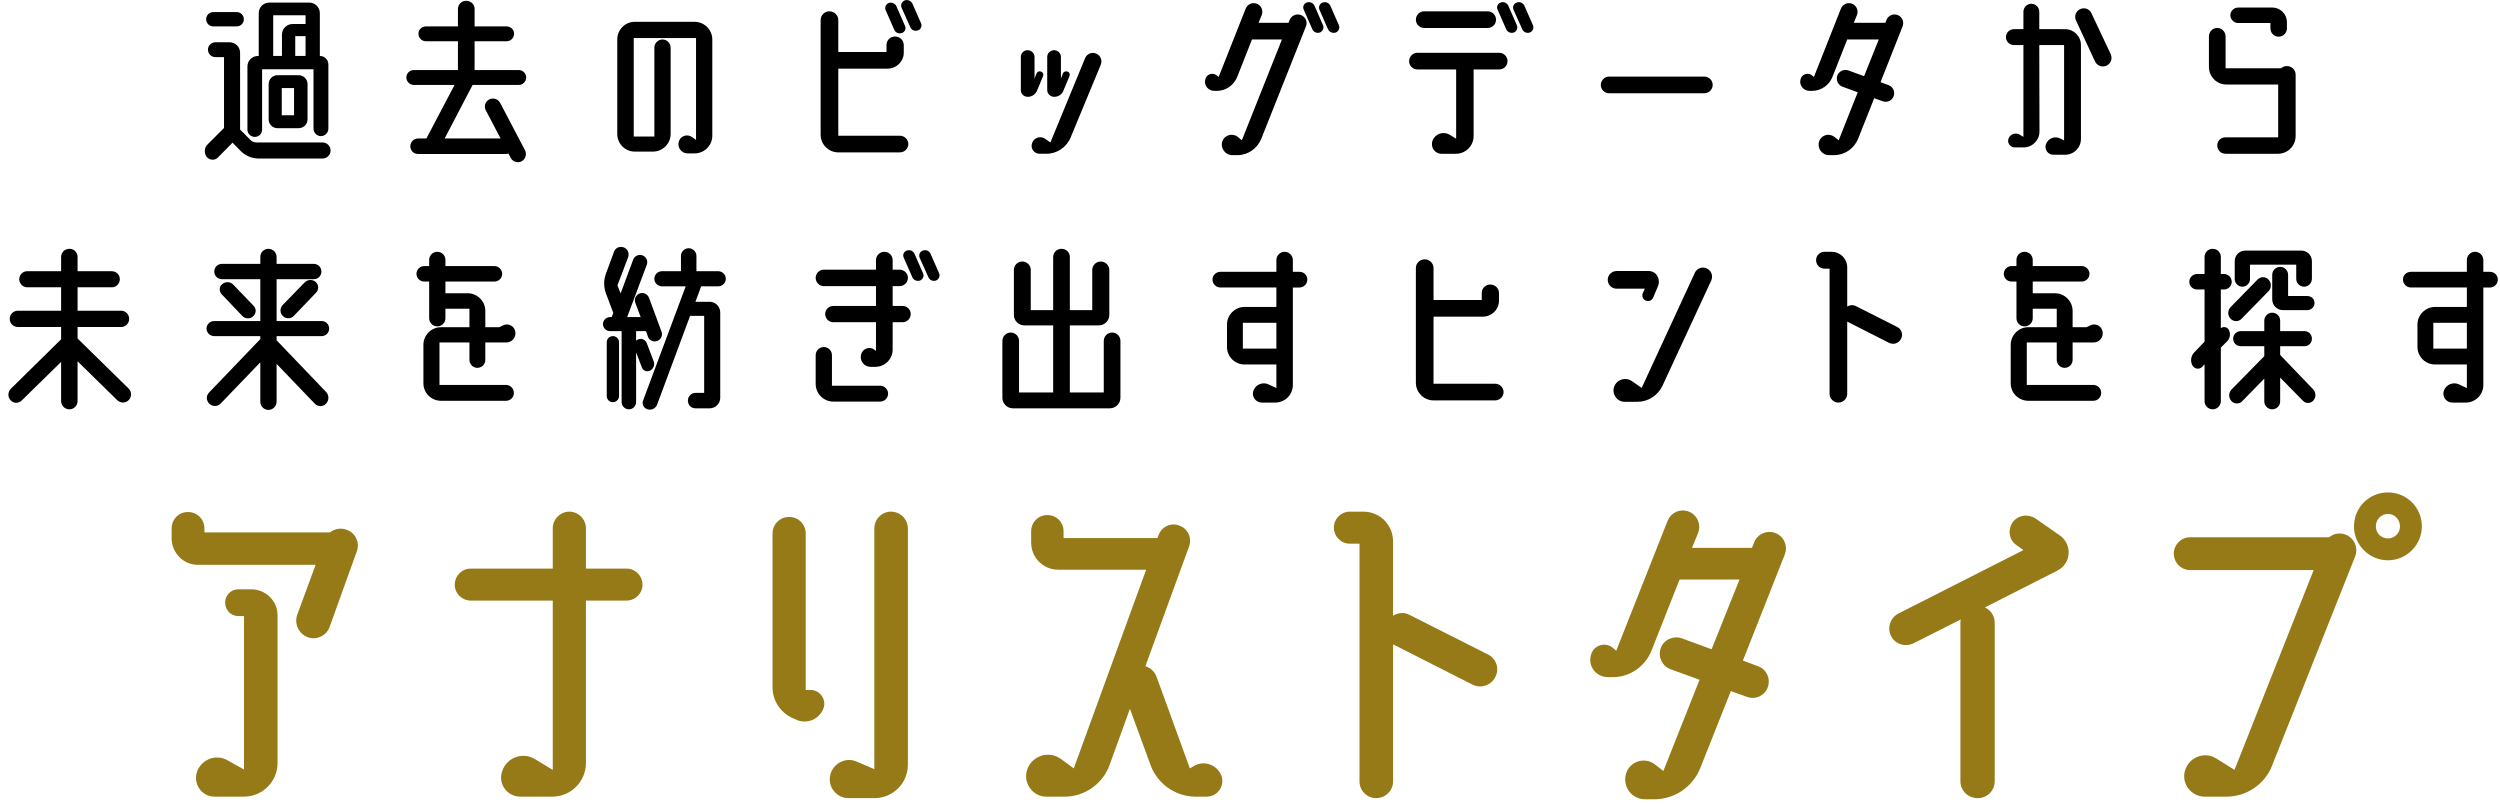 <svg fill="none" height="81" viewBox="0 0 252 81" width="252" xmlns="http://www.w3.org/2000/svg"><g fill="#967a17"><path d="m34.932 53.398c.912.304 1.368 1.33 1.026 2.204l-2.736 7.6c-.304.874-1.33 1.368-2.204 1.026-.912-.342-1.368-1.33-1.064-2.242l1.862-5.054h-11.894c-1.444 0-2.622-1.216-2.622-2.66v-.988c0-.95.722-1.672 1.634-1.672.95 0 1.672.722 1.672 1.672v.38h12.654c.456-.342 1.064-.494 1.672-.266zm-9.614 6.004c1.482 0 2.66 1.178 2.66 2.622v14.896c0 1.862-1.52 3.382-3.382 3.382h-2.964c-1.292 0-2.166-1.254-1.786-2.47.418-1.254 1.862-1.862 3.04-1.216l1.71.95v-15.466h-.57c-.76 0-1.33-.608-1.33-1.368 0-.722.57-1.33 1.33-1.33z"/><path d="m63.128 57.312c.912 0 1.634.722 1.634 1.634 0 .874-.722 1.596-1.634 1.596h-4.066v16.378c0 1.862-1.52 3.382-3.382 3.382h-3.23c-1.368 0-2.28-1.33-1.824-2.584.456-1.368 2.052-1.938 3.268-1.216l1.824 1.102v-17.062h-8.246c-.912 0-1.634-.722-1.634-1.596 0-.912.722-1.634 1.634-1.634h8.246v-4.066c0-.912.76-1.672 1.672-1.672s1.672.76 1.672 1.672v4.066z"/><path d="m89.804 51.574c.95 0 1.71.76 1.71 1.71v23.788c0 1.9-1.52 3.382-3.382 3.382h-2.584c-1.216 0-2.128-1.102-1.862-2.318.266-1.178 1.558-1.862 2.66-1.368l1.786.76v-24.244c0-.95.76-1.71 1.672-1.71zm-8.094 17.974c.95 0 1.634.988 1.292 1.862-.38 1.026-1.52 1.558-2.546 1.216l-.342-.152c-1.33-.494-2.242-1.748-2.242-3.192v-15.504c0-.95.76-1.672 1.672-1.672s1.672.722 1.672 1.672v15.77z"/><path d="m123.13 78.212c.342 1.026-.418 2.09-1.482 2.09h-1.14c-2.014 0-3.838-1.292-4.522-3.154l-2.09-5.7-2.052 5.662c-.684 1.9-2.508 3.192-4.522 3.192h-1.862c-1.406 0-2.394-1.444-1.9-2.774.494-1.368 2.166-1.9 3.382-1.026l1.292.95 7.296-20.026h-8.854c-1.52 0-2.736-1.216-2.736-2.736v-1.14c0-.912.722-1.634 1.634-1.634s1.634.722 1.634 1.634v.684h9.462l.114-.304c.304-.836 1.254-1.292 2.09-.95.874.304 1.292 1.254.988 2.09l-4.408 12.084c.532.152.95.57 1.14 1.102l3.344 9.196.456-.266c1.026-.57 2.318-.076 2.736 1.026z"/><path d="m149.996 65.976c.836.418 1.178 1.444.722 2.28-.418.836-1.444 1.178-2.28.76l-7.866-3.99c-.076-.038-.114-.038-.152-.076v13.832c0 .912-.76 1.672-1.71 1.672-.912 0-1.672-.76-1.672-1.672v-23.978h-.988c-.874 0-1.596-.722-1.596-1.634 0-.874.722-1.596 1.596-1.596h1.368c1.672 0 3.002 1.33 3.002 3.002v7.486c.494-.304 1.14-.38 1.672-.076z"/><path d="m178.99 53.74c.836.342 1.254 1.292.912 2.166l-4.218 10.678 1.52.57c.874.304 1.292 1.254.988 2.128-.304.836-1.254 1.292-2.128.95l-1.596-.57-3.078 7.752c-.76 1.9-2.584 3.154-4.636 3.154h-.95c-1.33 0-2.28-1.292-1.9-2.584.38-1.254 1.862-1.71 2.888-.95l.874.684 3.648-9.196-2.926-1.064c-.836-.304-1.292-1.254-.988-2.128.304-.836 1.254-1.292 2.128-.988l3.002 1.102 2.812-7.03h-6.042l-2.85 7.22c-.646 1.558-2.166 2.622-3.876 2.622h-.494c-1.178 0-2.052-1.102-1.71-2.242.266-1.026 1.52-1.368 2.28-.646l.266.228 5.168-13.072c.342-.874 1.292-1.292 2.166-.95.836.342 1.254 1.292.912 2.166l-.608 1.482h6.042l.228-.57c.342-.836 1.292-1.254 2.166-.912z"/><path d="m207.68 54.006c1.216.912 1.102 2.774-.266 3.496l-7.334 3.724c.57.266.988.836.988 1.558v15.96c0 .95-.76 1.71-1.71 1.71-.988 0-1.748-.76-1.748-1.71v-15.96c0-.114 0-.228.038-.342l-4.75 2.394c-.836.418-1.862.114-2.28-.722s-.076-1.862.76-2.28l12.578-6.384-.684-.494c-.76-.494-.912-1.52-.418-2.28.532-.76 1.558-.912 2.318-.418z"/><path d="m236.446 53.892c.874.342 1.292 1.33.95 2.204l-8.36 21.052c-.722 1.9-2.584 3.154-4.598 3.154h-2.204c-1.368 0-2.394-1.33-1.976-2.66s1.976-1.938 3.154-1.178l1.824 1.14 7.98-20.14h-12.464c-.912 0-1.634-.76-1.634-1.672 0-.874.722-1.634 1.634-1.634h14.022c.456-.38 1.102-.494 1.672-.266zm4.256-4.256c1.9 0 3.42 1.52 3.42 3.42 0 1.862-1.52 3.42-3.42 3.42s-3.42-1.558-3.42-3.42c0-1.9 1.52-3.42 3.42-3.42zm0 4.636c.684 0 1.216-.532 1.216-1.216s-.532-1.254-1.216-1.254-1.216.57-1.216 1.254.532 1.216 1.216 1.216z"/></g><g fill="#000"><path d="m27.96 7.58h2.14c.5 0 .9.4.9.9v3.56c0 .48-.4.88-.9.88h-2.14c-.48 0-.88-.4-.88-.88v-3.56c0-.5.4-.9.88-.9zm1.68 4.04v-2.74h-1.24v2.74zm-3.96 2.18c-.4 0-.74-.32-.74-.74v-6.36c0-.6.48-1.06 1.06-1.06h.08v-4.32c0-.58.46-1.06 1.06-1.06h4.04c.58 0 1.06.48 1.06 1.06v4.32c.48 0 .86.38.86.86v6.46c0 .42-.34.76-.76.76-.4 0-.74-.34-.74-.76v-5.98h-5.18v6.08c0 .42-.32.74-.74.74zm5.12-8.16v-2h-1.04v2zm-3.26-4.1v4.1h.88v-2.14c0-.6.48-1.08 1.08-1.08h1.3v-.88zm-6.04 1.12c-.4 0-.72-.32-.72-.72s.32-.72.72-.72h2.36c.4 0 .72.32.72.72s-.32.72-.72.72zm11 11.7c.46 0 .82.36.82.82 0 .44-.36.8-.82.8h-6.4c-.68 0-1.34-.26-1.82-.74l-.84-.86-1.48 1.5c-.32.32-.84.28-1.12-.06-.28-.38-.26-.94.08-1.26l1.66-1.66v-7.14h-.86c-.42 0-.76-.34-.76-.76 0-.4.34-.74.76-.74h1.42c.58 0 1.06.46 1.06 1.06v7.74l1.04 1.04c.16.18.38.26.62.26z"/><path d="m50.42 10.38 2.5 4.76c.2.4.06.9-.34 1.12-.4.2-.9.04-1.1-.34l-.22-.44c-.08.02-.16.04-.24.04h-8.88c-.44 0-.78-.34-.78-.78 0-.42.34-.78.78-.78h.84l2.84-5.4h-4.1c-.42 0-.76-.34-.76-.76 0-.4.34-.74.76-.74h4.44v-2.9h-3.22c-.42 0-.76-.34-.76-.76s.34-.74.76-.74h3.22v-1.76c0-.46.38-.82.84-.82s.84.36.84.82v1.76h3.22c.42 0 .76.32.76.74s-.34.76-.76.76h-3.22v2.9h4.46c.4 0 .74.34.74.74 0 .42-.34.76-.74.76h-4.66l-2.82 5.4h5.64l-1.5-2.86c-.2-.38-.04-.88.36-1.08.4-.2.9-.04 1.1.36z"/><path d="m70.02 2.2c.98 0 1.78.8 1.78 1.78v9.7c0 .98-.8 1.78-1.78 1.78h-.72c-.62 0-1.04-.6-.88-1.18s.86-.82 1.34-.46l.4.28v-10.26h-6.28v9.92h2.08v-8.96c0-.44.36-.82.82-.82s.82.38.82.82v8.7c0 .98-.8 1.78-1.78 1.78h-1.84c-.98 0-1.76-.8-1.76-1.78v-9.52c0-.98.78-1.78 1.76-1.78z"/><path d="m91.22 2.6c.14.28 0 .62-.3.72-.3.12-.66-.02-.78-.32l-.86-1.96c-.14-.3.02-.62.3-.74.32-.1.66.04.78.34zm1.62-.26c.12.28-.02.62-.3.72-.32.12-.66-.02-.78-.32l-.88-1.96c-.12-.3.02-.62.32-.74.3-.1.64.04.78.34zm-2.14 11.34c.48 0 .86.38.86.84s-.38.84-.86.84h-6.2c-.98 0-1.78-.8-1.78-1.78v-11.56c0-.48.4-.88.88-.88.5 0 .9.4.9.88v3.22h4.86v-.7c0-.48.38-.86.86-.86s.88.38.88.86v.76c0 .9-.74 1.62-1.64 1.62h-4.96v6.76z"/><path d="m110.5 5.4c.42.18.64.68.46 1.12l-3.04 7.34c-.4.98-1.38 1.64-2.44 1.64h-.68c-.58 0-.96-.56-.76-1.08.18-.56.86-.76 1.32-.42l.52.36 3.5-8.5c.18-.44.68-.64 1.12-.46zm-4.24 4.36c-.38 0-.7-.3-.7-.68v-3.34c0-.38.32-.68.7-.68.36 0 .68.3.68.68v2.18l.2-.52c.08-.18.3-.26.48-.18.18.06.26.28.18.46l-.6 1.44c-.14.4-.52.64-.94.64zm-1.72-.64c-.16.4-.54.64-.94.64s-.7-.3-.7-.68v-3.34c0-.38.3-.68.68-.68s.7.3.7.68v2.18l.2-.52c.08-.18.28-.26.46-.18.2.06.28.28.2.46z"/><path d="m131.14 1.52c.46.18.68.68.5 1.14l-4.5 11.32c-.4 1-1.36 1.66-2.42 1.66h-.5c-.7 0-1.22-.68-1.02-1.36.2-.66 1-.9 1.54-.5l.44.36 4.04-10.16h-3.02l-1.5 3.8c-.34.82-1.14 1.38-2.04 1.38h-.26c-.62 0-1.08-.58-.9-1.18.14-.54.8-.72 1.2-.34l.14.12 2.72-6.88c.18-.46.68-.68 1.14-.5.44.18.66.68.48 1.14l-.32.78h3.02l.12-.3c.18-.44.7-.66 1.14-.48zm1.36-.94.86 1.96c.12.3-.02.62-.32.74-.3.1-.64-.04-.76-.34l-.86-1.96c-.14-.28 0-.62.3-.72.3-.12.64.02.78.32zm2.46 1.96c.12.3-.02.62-.32.74-.3.1-.64-.04-.78-.34l-.86-1.96c-.12-.28.02-.62.32-.72.3-.12.64.02.78.32z"/><path d="m143.56 2.82c-.46 0-.84-.36-.84-.84 0-.46.38-.84.84-.84h6.4c.46 0 .84.38.84.84 0 .48-.38.84-.84.84zm7.56 2.5c.46 0 .84.38.84.84 0 .48-.38.84-.84.84h-2.58v6.72c0 .98-.8 1.78-1.78 1.78h-1.46c-.68 0-1.14-.68-.9-1.32.26-.7 1.08-.98 1.72-.6l.66.4v-6.98h-3.9c-.46 0-.84-.36-.84-.84 0-.46.38-.84.84-.84zm.92-4.74.86 1.96c.12.3-.02.62-.3.74-.32.1-.66-.04-.78-.34l-.86-1.96c-.14-.28 0-.62.3-.72.3-.12.64.02.78.32zm2.48 1.96c.12.3-.02.62-.32.74-.3.1-.64-.04-.76-.34l-.88-1.96c-.12-.28.02-.62.32-.72.3-.12.64.02.78.32z"/><path d="m172.64 8.56c0 .46-.38.84-.84.84h-9.6c-.46 0-.84-.38-.84-.84s.38-.84.84-.84h9.6c.46 0 .84.38.84.84z"/><path d="m191.3 1.52c.44.18.66.68.48 1.14l-2.22 5.62.8.3c.46.16.68.66.52 1.12-.16.44-.66.68-1.12.5l-.84-.3-1.62 4.08c-.4 1-1.36 1.66-2.44 1.66h-.5c-.7 0-1.2-.68-1-1.36.2-.66.98-.9 1.52-.5l.46.36 1.92-4.84-1.54-.56c-.44-.16-.68-.66-.52-1.12.16-.44.66-.68 1.12-.52l1.58.58 1.48-3.7h-3.18l-1.5 3.8c-.34.82-1.14 1.38-2.04 1.38h-.26c-.62 0-1.08-.58-.9-1.18.14-.54.8-.72 1.2-.34l.14.12 2.72-6.88c.18-.46.68-.68 1.14-.5.44.18.66.68.48 1.14l-.32.78h3.18l.12-.3c.18-.44.68-.66 1.14-.48z"/><path d="m212.76 5.46c.2.44.02.94-.42 1.16-.44.2-.96 0-1.16-.42l-1.92-4.14c-.2-.42-.02-.94.42-1.14.44-.2.94-.02 1.14.42zm-4.6-2.52c.88 0 1.6.72 1.6 1.6v9.46c0 .9-.72 1.6-1.6 1.6h-1.18c-.56 0-.94-.56-.74-1.08.22-.58.88-.84 1.44-.56l.38.2v-9.62h-2.5l.02 8.72c0 .88-.72 1.6-1.6 1.6h-.9c-.46 0-.78-.46-.62-.9s.72-.64 1.14-.38l.36.22v-9.26h-.96c-.44 0-.8-.36-.8-.8s.36-.8.8-.8h.96v-1.74c0-.46.36-.82.8-.82s.8.36.8.82v1.74z"/><path d="m230.52 6.66c.48 0 .88.38.88.86v6.2c0 .98-.8 1.78-1.78 1.78h-5.28c-.48 0-.84-.38-.84-.84s.36-.82.84-.82h5.3v-5.32h-5.22c-.98 0-1.76-.8-1.76-1.78v-3.06c0-.48.36-.86.84-.86.46 0 .84.38.84.86v3.2h5.6c.14-.14.36-.22.58-.22zm-4.92-4.34c-.42 0-.78-.36-.78-.78s.36-.78.78-.78h3.46c.8 0 1.46.66 1.46 1.46v.64c0 .46-.38.84-.84.84s-.82-.38-.82-.84v-.54z"/><path d="m12.96 39.16c.32.32.34.84.02 1.16-.3.34-.82.34-1.16.02l-4-3.92v4c0 .46-.36.84-.82.84-.48 0-.84-.38-.84-.84v-3.94l-3.98 3.9c-.32.3-.82.3-1.12-.04-.3-.34-.28-.84.04-1.16l5.06-4.98v-1.24h-4.36c-.46 0-.82-.36-.82-.82 0-.44.36-.82.82-.82h4.36v-2.36h-3.42c-.44 0-.8-.38-.8-.82s.36-.8.8-.8h3.42v-1.44c0-.46.36-.82.84-.82.46 0 .82.36.82.82v1.44h3.46c.44 0 .8.36.8.8s-.36.82-.8.82h-3.46v2.36h4.4c.44 0 .8.38.8.82 0 .46-.36.82-.8.82h-4.4v1.16z"/><path d="m30.7 28.48c.3-.32.8-.34 1.12-.06s.34.78.04 1.08l-2.24 2.34c-.3.32-.8.32-1.1.02-.32-.3-.32-.78-.04-1.1zm-5.18 3.4c-.3.3-.8.28-1.1-.04l-2.06-2.16c-.3-.3-.28-.78.04-1.04.34-.28.82-.26 1.12.06l2.04 2.12c.3.3.28.78-.04 1.06zm2.36 2.42 4.98 5.2c.32.32.32.84.02 1.18-.32.34-.82.34-1.14.02l-3.86-4.02v3.82c0 .44-.38.82-.82.82-.46 0-.82-.38-.82-.82v-3.98l-4 4.16c-.3.32-.82.32-1.14.02-.32-.32-.34-.82-.02-1.14l5.16-5.38v-.3h-4.64c-.44 0-.78-.34-.78-.76s.34-.76.78-.76h4.64v-4.22h-3.88c-.42 0-.76-.34-.76-.76 0-.44.34-.78.76-.78h3.88v-.7c0-.46.36-.82.82-.82.44 0 .82.36.82.82v.7h3.76c.42 0 .76.34.76.78 0 .42-.34.76-.76.76h-3.76v4.22h4.54c.42 0 .76.34.76.76s-.34.76-.76.76h-4.54z"/><path d="m51 38.8c.44 0 .8.36.8.8 0 .46-.36.8-.8.8h-6.54c-.98 0-1.78-.78-1.78-1.76v-3.88c0-.98.8-1.78 1.78-1.78h2.86v-1.86h-2.42v.96c0 .44-.36.82-.82.82s-.82-.38-.82-.82v-3.7h-.5c-.42 0-.78-.34-.78-.78 0-.42.36-.78.78-.78h.5v-.62c0-.44.36-.82.82-.82s.82.38.82.82v.62h4.94c.42 0 .78.36.78.78 0 .44-.36.78-.78.78h-4.94v1.18h2.24c.98 0 1.78.8 1.78 1.78v1.64h1.4l.38-.18c.52-.26 1.12.04 1.24.6.12.58-.32 1.12-.9 1.12h-2.12v1.76c0 .44-.36.8-.8.8s-.8-.36-.8-.8v-1.76h-3.02v4.28z"/><path d="m61.78 33.88c.34 0 .62.28.62.62v5.42c0 .34-.28.62-.62.62-.36 0-.62-.28-.62-.62v-5.42c0-.34.26-.62.62-.62zm3.74 3.48c-.32.16-.7 0-.82-.32l-.58-1.52v5c0 .4-.32.74-.72.74-.42 0-.74-.34-.74-.74v-7.14h-1.16c-.4 0-.72-.32-.72-.7 0-.4.32-.72.72-.72h.16l.16-.42-.74-1.96c-.24-.66-.24-1.36 0-2l.82-2.22c.14-.38.58-.58.98-.42.38.14.58.58.44.98l-1.08 2.84.32.82 1.26-3.4c.14-.38.56-.58.94-.44s.58.56.44.94l-1.98 5.28h1.36l-.54-1.44c-.14-.38.06-.8.44-.94s.8.06.94.44l1.26 3.4c.14.38-.04.8-.42.94-.38.16-.8-.04-.94-.4l-.2-.58h-1v.96c.06-.06.14-.1.24-.14.34-.12.72.06.84.4l.7 1.84c.12.36-.04.76-.38.92zm6.88-8.5h-1.72l-.58 1.56h1.44c.58 0 1.06.48 1.06 1.08v8.6c0 .58-.48 1.06-1.06 1.06h-1.44c-.42 0-.76-.34-.76-.78 0-.42.34-.78.78-.78h.86v-7.76h-1.42l-3.32 8.94c-.14.38-.56.6-.96.48-.38-.1-.6-.52-.46-.88l4.3-11.52h-2.4c-.42 0-.76-.34-.76-.76s.34-.76.76-.76h1.92v-1.54c0-.42.34-.78.78-.78.42 0 .78.36.78.78v1.54h2.2c.42 0 .76.34.76.76s-.34.76-.76.76z"/><path d="m92.18 25.58.86 1.96c.14.3-.02.62-.3.74-.32.1-.66-.04-.78-.34l-.86-1.96c-.14-.28 0-.62.3-.72.3-.12.64.02.78.32zm2.48 1.96c.12.3-.02.62-.32.74-.3.1-.64-.04-.76-.34l-.88-1.96c-.12-.28.02-.62.32-.72.3-.12.64.02.78.32zm-3.68 3.3c.46 0 .82.36.82.82 0 .44-.36.82-.82.82h-1v2.74c0 .98-.78 1.76-1.76 1.76h-.44c-.68 0-1.16-.62-.98-1.26.16-.6.88-.84 1.36-.46l.14.12v-2.9h-4.3c-.46 0-.82-.38-.82-.82 0-.46.36-.82.82-.82h4.3v-2h-5.26c-.46 0-.82-.38-.82-.84 0-.44.36-.82.82-.82h5.26v-.96c0-.46.38-.84.84-.84.48 0 .84.38.84.84v.96h.7c.46 0 .84.38.84.82 0 .46-.38.84-.84.84h-.7v2zm-2.26 8.04c.44 0 .8.36.8.8s-.36.8-.8.8h-4.72c-.98 0-1.78-.8-1.78-1.78v-2.9c0-.44.36-.82.82-.82s.82.38.82.82v3.08z"/><path d="m112.1 33.52c.46 0 .84.38.84.84v5.74c0 .58-.48 1.06-1.08 1.06h-9.76c-.58 0-1.06-.48-1.06-1.06v-5.74c0-.46.38-.84.84-.84s.84.38.84.84v5.2h3.44v-6.76h-2.9c-.58 0-1.06-.46-1.06-1.06v-4.54c0-.46.38-.84.84-.84.48 0 .86.38.86.84v4.06h2.26v-5.36c0-.46.38-.82.84-.82s.84.36.84.82v5.36h2.26v-4.04c0-.48.38-.86.86-.86.46 0 .86.38.86.86v4.52c0 .6-.48 1.06-1.08 1.06h-2.9v6.76h3.42v-5.2c0-.46.38-.84.84-.84z"/><path d="m131 27.4c.42 0 .78.34.78.78s-.36.8-.78.8h-.68v9.82c0 1-.8 1.78-1.78 1.78h-1.34c-.62 0-1.06-.6-.86-1.2.24-.64.96-.92 1.56-.62l.76.36v-2.38h-3.2c-.98 0-1.78-.78-1.78-1.78v-2.24c0-.98.8-1.78 1.78-1.78h3.2v-1.96h-5.64c-.44 0-.8-.36-.8-.8s.36-.78.8-.78h5.64v-1.2c0-.44.38-.82.82-.82.46 0 .84.38.84.82v1.2zm-5.72 7.74h3.38v-2.6h-3.38z"/><path d="m150.7 38.68c.48 0 .86.38.86.84s-.38.84-.86.84h-6.2c-.98 0-1.78-.8-1.78-1.78v-11.56c0-.48.4-.88.88-.88.5 0 .9.4.9.88v3.22h4.86v-.7c0-.48.38-.86.86-.86s.88.38.88.86v.76c0 .9-.74 1.62-1.64 1.62h-4.96v6.76z"/><path d="m172.04 27.06c.46.2.66.74.46 1.2l-4.92 10.62c-.46.98-1.44 1.62-2.52 1.62h-1.3c-.76 0-1.3-.76-1.06-1.5.26-.74 1.14-1.04 1.8-.58l.98.68 5.36-11.6c.2-.46.76-.66 1.2-.44zm-9.08.26h3.24c.36 0 .7.2.86.5.18.32.2.7.06 1.04l-.48 1.14c-.12.28-.44.42-.74.3-.28-.1-.42-.42-.32-.72l.22-.48h-2.84c-.5 0-.9-.4-.9-.9 0-.48.4-.88.9-.88z"/><path d="m191.24 32.96c.44.22.62.76.38 1.2-.22.44-.76.62-1.2.4l-4.14-2.1c-.04-.02-.06-.02-.08-.04v7.28c0 .48-.4.88-.9.88-.48 0-.88-.4-.88-.88v-12.62h-.52c-.46 0-.84-.38-.84-.86 0-.46.38-.84.84-.84h.72c.88 0 1.58.7 1.58 1.58v3.94c.26-.16.6-.2.88-.04z"/><path d="m211 38.8c.44 0 .8.36.8.8 0 .46-.36.8-.8.8h-6.54c-.98 0-1.78-.78-1.78-1.76v-3.88c0-.98.8-1.78 1.78-1.78h2.86v-1.86h-2.42v.96c0 .44-.36.82-.82.82s-.82-.38-.82-.82v-3.7h-.5c-.42 0-.78-.34-.78-.78 0-.42.36-.78.78-.78h.5v-.62c0-.44.36-.82.82-.82s.82.38.82.82v.62h4.94c.42 0 .78.36.78.78 0 .44-.36.78-.78.78h-4.94v1.18h2.24c.98 0 1.78.8 1.78 1.78v1.64h1.4l.38-.18c.52-.26 1.12.04 1.24.6.12.58-.32 1.12-.9 1.12h-2.12v1.76c0 .44-.36.8-.8.8s-.8-.36-.8-.8v-1.76h-3.02v4.28z"/><path d="m224.66 33.24c.2.38.14.86-.16 1.16l-.64.64v5.4c0 .44-.36.82-.82.82s-.82-.38-.82-.82v-3.72l-.24.26c-.3.3-.78.22-.98-.14-.24-.44-.16-.98.2-1.34l1.02-1.06v-5.26h-.76c-.42 0-.78-.34-.78-.78 0-.42.36-.78.78-.78h.76v-1.72c0-.46.36-.82.82-.82s.82.36.82.82v1.72h.32c.42 0 .78.36.78.78 0 .44-.36.78-.78.78h-.32v3.9c.26-.2.64-.12.8.16zm2.92-5.08c.3-.3.82-.3 1.1.04.3.32.3.84-.02 1.16l-2.72 2.78c-.3.32-.82.3-1.1-.02-.32-.32-.3-.84 0-1.16zm-1.54.74c-.44 0-.78-.36-.78-.78v-1.8c0-.58.46-1.06 1.06-1.06h5.66c.58 0 1.06.48 1.06 1.06v1.78c0 .44-.36.8-.78.8-.44 0-.8-.36-.8-.8v-1.42h-4.66v1.44c0 .42-.34.78-.76.78zm4.6.94h1.94c.4 0 .72.3.72.7s-.32.72-.72.72h-2.46c-.6 0-1.08-.48-1.08-1.08v-2.48c0-.44.36-.8.8-.8s.8.36.8.8zm2.52 9.4c.3.32.32.8.02 1.14-.26.3-.74.32-1.02.04l-2.32-2.36v2.4c0 .44-.36.8-.8.8s-.8-.36-.8-.8v-2.3l-2.24 2.3c-.3.3-.8.28-1.08-.04-.3-.34-.28-.84.02-1.16l3.3-3.36v-1h-2.38c-.42 0-.76-.34-.76-.76s.34-.76.76-.76h2.38v-1.06c0-.44.36-.8.8-.8s.8.36.8.8v1.06h2.46c.42 0 .74.34.74.76s-.32.76-.74.76h-2.46v.88z"/><path d="m251 27.4c.42 0 .78.34.78.78s-.36.8-.78.8h-.68v9.82c0 1-.8 1.78-1.78 1.78h-1.34c-.62 0-1.06-.6-.86-1.2.24-.64.96-.92 1.56-.62l.76.36v-2.38h-3.2c-.98 0-1.78-.78-1.78-1.78v-2.24c0-.98.8-1.78 1.78-1.78h3.2v-1.96h-5.64c-.44 0-.8-.36-.8-.8s.36-.78.8-.78h5.64v-1.2c0-.44.38-.82.82-.82.46 0 .84.38.84.82v1.2zm-5.72 7.74h3.38v-2.6h-3.38z"/></g></svg>